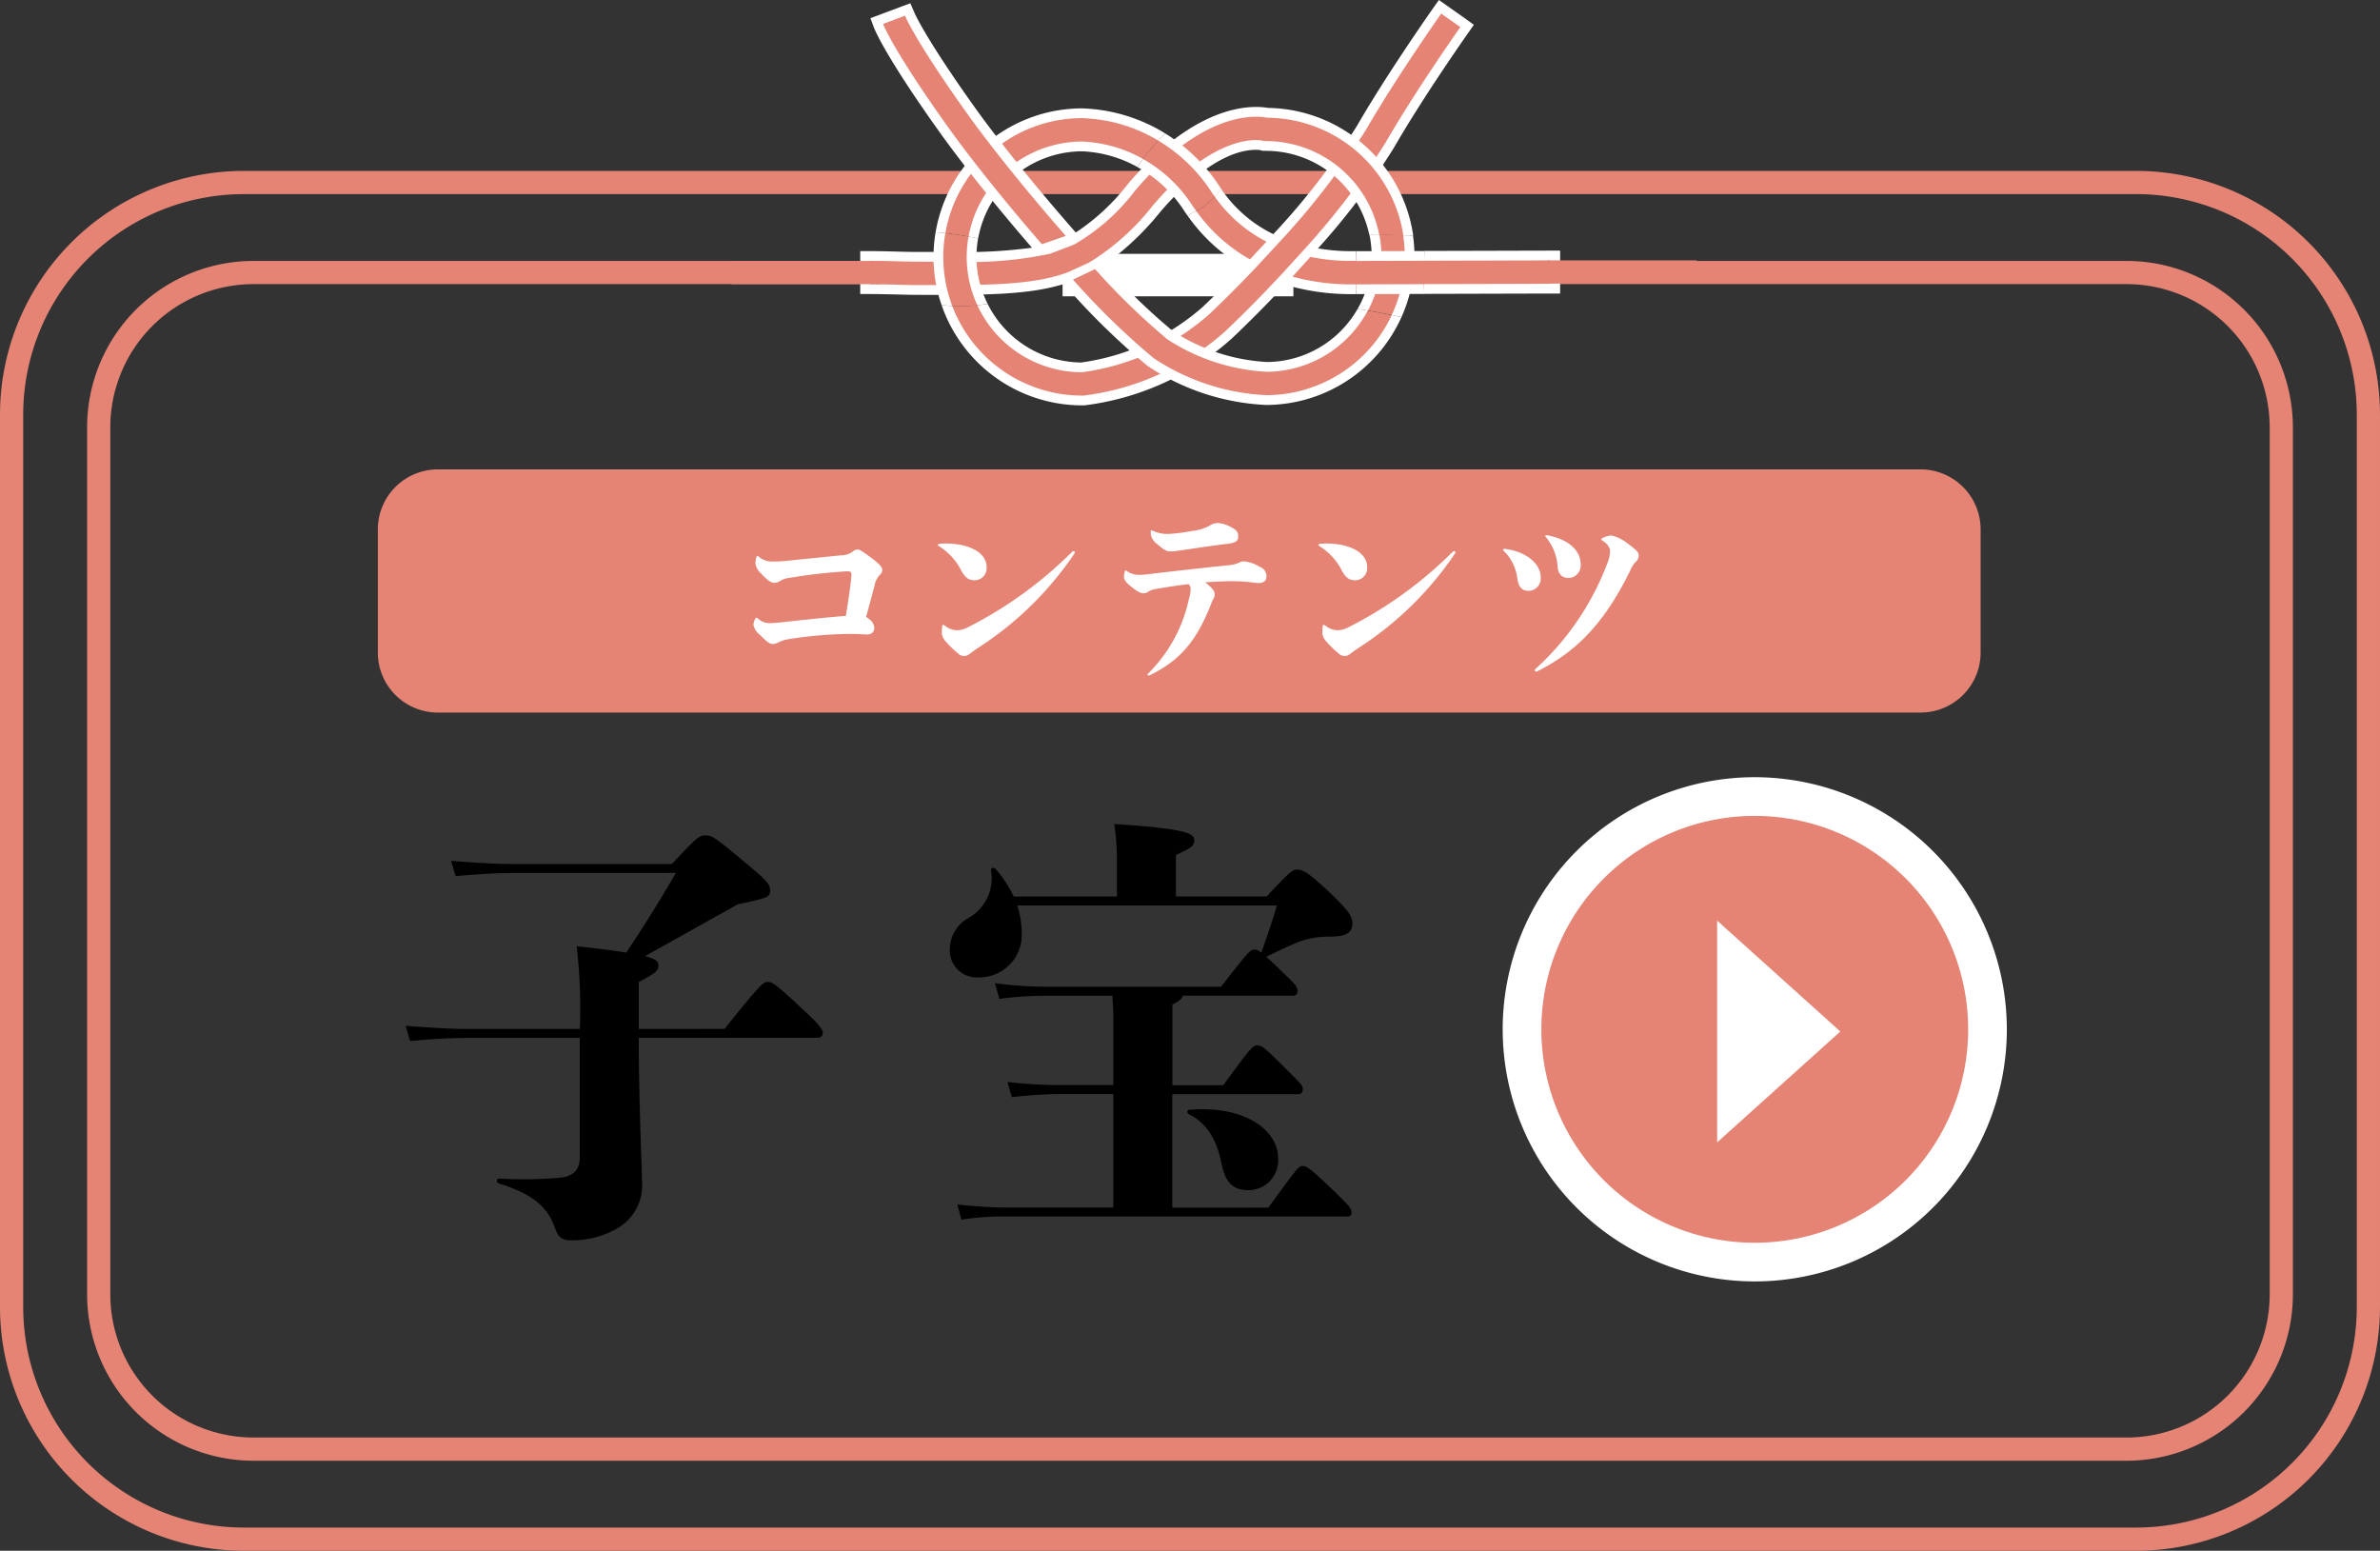<svg xmlns="http://www.w3.org/2000/svg" width="181.901" height="118.508" viewBox="0 0 181.901 118.508">
  <rect x="0" y="0" width="181.901" height="118.508" fill="#333333" stroke="none"/>
  <g id="グループ_2848" data-name="グループ 2848" transform="translate(-16 -260.492)">
    <path id="パス_2369" data-name="パス 2369" d="M163.28,127.541H18.62A18.642,18.642,0,0,1,0,108.921V40.714a18.642,18.642,0,0,1,18.62-18.62H163.28a18.642,18.642,0,0,1,18.62,18.62v68.207a18.642,18.642,0,0,1-18.62,18.62M18.62,23.867A16.866,16.866,0,0,0,1.773,40.714v68.207A16.866,16.866,0,0,0,18.62,125.768H163.28a16.866,16.866,0,0,0,16.847-16.847V40.714A16.866,16.866,0,0,0,163.28,23.867Z" transform="translate(16 251.459)" fill="#e58475"/>
    <path id="パス_2370" data-name="パス 2370" d="M167.139,125.42H23.972a12.724,12.724,0,0,1-12.709-12.709V46.441A12.724,12.724,0,0,1,23.972,33.732H167.139a12.723,12.723,0,0,1,12.709,12.709v66.27a12.723,12.723,0,0,1-12.709,12.709M23.972,35.505A10.948,10.948,0,0,0,13.036,46.441v66.27a10.948,10.948,0,0,0,10.936,10.936H167.139a10.948,10.948,0,0,0,10.936-10.936V46.441a10.948,10.948,0,0,0-10.936-10.936Z" transform="translate(11.395 246.7)" fill="#e58475"/>
    <path id="パス_2371" data-name="パス 2371" d="M214.577,138.551a17.789,17.789,0,1,1,17.789-17.789,17.809,17.809,0,0,1-17.789,17.789" transform="translate(-64.462 218.389)" fill="#e58475"/>
    <path id="パス_2372" data-name="パス 2372" d="M213.555,103.431a16.311,16.311,0,1,1-16.311,16.311,16.311,16.311,0,0,1,16.311-16.311m0-2.956a19.266,19.266,0,1,0,19.266,19.266,19.288,19.288,0,0,0-19.266-19.266" transform="translate(-63.44 219.41)" fill="#fff"/>
    <path id="パス_2373" data-name="パス 2373" d="M222.016,119.015l9.415,8.474-9.415,8.473Z" transform="translate(-74.777 211.83)" fill="#fff"/>
    <rect id="長方形_1536" data-name="長方形 1536" width="17.642" height="3.245" transform="translate(97.211 279.891)" fill="#fff"/>
    <path id="パス_2374" data-name="パス 2374" d="M132.413,17.175V16.8l.013.373a9.919,9.919,0,0,1,4.423,1.258,15.32,15.32,0,0,1,1.668-1.977,12.453,12.453,0,0,0-6.084-1.817h-.042A10.992,10.992,0,0,0,121.6,23.766a24.274,24.274,0,0,1,2.51.366,8.466,8.466,0,0,1,8.3-6.957" transform="translate(-33.72 254.507)" fill="#e58475"/>
    <path id="パス_2375" data-name="パス 2375" d="M160.127.879l-.215.3c-.034.048-3.521,5-5.813,8.983a55.956,55.956,0,0,1-6.625,8.543,10.558,10.558,0,0,1-4.323-3.62,5.327,5.327,0,0,1-2,1.564,12.966,12.966,0,0,0,4.523,3.994c-1.182,1.243-2.381,2.44-3.486,3.485a17.847,17.847,0,0,1-9.47,4.3,8.462,8.462,0,0,1-7.569-4.794,12,12,0,0,1-2.715.079,11,11,0,0,0,10.354,7.251h.057l.055-.005a20.309,20.309,0,0,0,11.03-4.987c1.351-1.276,2.814-2.754,4.244-4.284a17.07,17.07,0,0,0,5.113.771h.434c0-.856,0-1.672-.007-2.535h-.434a14.71,14.71,0,0,1-3.19-.346,55.309,55.309,0,0,0,6.206-8.152c2.133-3.707,5.324-8.269,5.688-8.788l.212-.3Z" transform="translate(-34.061 260.133)" fill="#e58475"/>
    <path id="パス_2376" data-name="パス 2376" d="M194.134,33.034l-10.007.027c-.022.859-.064,1.712-.02,2.535l10.033-.027Z" transform="translate(-59.27 246.986)" fill="#e58475"/>
    <path id="パス_2377" data-name="パス 2377" d="M193.765,32.4l-9.625.025c0,.249-.011.5-.019.746l9.645-.026,0,1.79-9.673.026c.006.251.019.5.041.745l9.635-.026.745,0,0-.745,0-1.79,0-.745Z" transform="translate(-59.274 247.244)" fill="#fff"/>
    <path id="パス_2378" data-name="パス 2378" d="M133.9,19.044a9.512,9.512,0,0,1,4.233,1.2q.2-.319.421-.618a10.3,10.3,0,0,0-4.645-1.326h-.012a8.833,8.833,0,0,0-8.667,7.258c.245.046.488.1.731.148a8.094,8.094,0,0,1,7.939-6.661" transform="translate(-35.203 253.01)" fill="#fff"/>
    <path id="パス_2379" data-name="パス 2379" d="M143.092,27.257c-.219.122-.441.241-.663.36a13.313,13.313,0,0,0,4.251,3.907c-1.069,1.112-2.142,2.181-3.139,3.122a17.781,17.781,0,0,1-9.236,4.2,8.08,8.08,0,0,1-7.153-4.483q-.392.065-.784.108a8.825,8.825,0,0,0,7.98,5.121,18.367,18.367,0,0,0,9.706-4.4c1.215-1.147,2.531-2.468,3.844-3.861a12.649,12.649,0,0,1-4.805-4.071" transform="translate(-35.669 249.348)" fill="#fff"/>
    <path id="パス_2380" data-name="パス 2380" d="M132.133,14.755h.041a12.051,12.051,0,0,1,5.819,1.72q.262-.278.53-.549a12.869,12.869,0,0,0-6.351-1.916h-.053a11.363,11.363,0,0,0-11.149,9.463c.246.019.5.043.745.07a10.62,10.62,0,0,1,10.418-8.789" transform="translate(-33.462 254.764)" fill="#fff"/>
    <path id="パス_2381" data-name="パス 2381" d="M153,36.191a16.768,16.768,0,0,1-5.224-.827c-1.495,1.608-3.007,3.136-4.388,4.441a19.891,19.891,0,0,1-10.807,4.886l-.04,0h-.04a10.622,10.622,0,0,1-9.946-6.855c-.273-.014-.545-.04-.818-.074a11.369,11.369,0,0,0,10.766,7.675h.074l.034,0,.039,0A20.725,20.725,0,0,0,143.9,40.347c1.306-1.234,2.717-2.655,4.1-4.13a17.5,17.5,0,0,0,5,.719h.434q0-.378,0-.745Z" transform="translate(-33.776 246.033)" fill="#fff"/>
    <path id="パス_2382" data-name="パス 2382" d="M176.274,1.461,174.812.43,174.2,0l-.43.608c-.035.049-3.533,5.017-5.832,9.013a54.641,54.641,0,0,1-6.392,8.272,10.158,10.158,0,0,1-4.027-3.518,2.949,2.949,0,0,1-.443.661,10.987,10.987,0,0,0,4.654,3.764,58.026,58.026,0,0,0,6.853-8.807c2.293-3.985,5.76-8.905,5.795-8.954l1.462,1.032c-.034.048-3.455,4.9-5.706,8.815a57.508,57.508,0,0,1-6.572,8.552,15.083,15.083,0,0,0,3.881.5h.434c0-.245,0-.492,0-.745h-.434a14.357,14.357,0,0,1-2.481-.213,53.733,53.733,0,0,0,5.821-7.725c2.124-3.693,5.307-8.242,5.662-8.749l.427-.609Z" transform="translate(-48.227 260.492)" fill="#fff"/>
    <path id="パス_2383" data-name="パス 2383" d="M177.251,31.991a8.412,8.412,0,0,1-1.047,4.1c.879.129,1.738.3,2.588.485a10.917,10.917,0,0,0,.875-6.168c-.846-.025-1.7-.03-2.577-.03a8.416,8.416,0,0,1,.161,1.616" transform="translate(-56.046 248.073)" fill="#e58475"/>
    <path id="パス_2384" data-name="パス 2384" d="M180.946,32a10.553,10.553,0,0,1-1,4.507c.249.053.5.106.744.162a11.265,11.265,0,0,0,.881-6.235q-.376-.013-.754-.022A10.586,10.586,0,0,1,180.946,32" transform="translate(-57.578 248.058)" fill="#fff"/>
    <path id="パス_2385" data-name="パス 2385" d="M176.6,31.992a8.028,8.028,0,0,1-1.079,4.041c.267.034.534.066.8.109a8.785,8.785,0,0,0,.873-5.766h-.758a8.093,8.093,0,0,1,.167,1.617" transform="translate(-55.766 248.073)" fill="#fff"/>
    <path id="パス_2386" data-name="パス 2386" d="M149.918,24.166a8.4,8.4,0,0,1-7.328,4.368,15.033,15.033,0,0,1-7.371-2.4,49.464,49.464,0,0,1-5.617-5.487,19.593,19.593,0,0,0,4.536-4.167c3.744-4.416,6.573-4.9,7.616-4.9a2.445,2.445,0,0,1,.389.026l.175.051h.184a8.455,8.455,0,0,1,8.3,6.8c.874,0,1.73.005,2.577.03a11.018,11.018,0,0,0-10.746-9.368,4.814,4.814,0,0,0-.9-.074c-1.73,0-5.27.764-9.535,5.8a15.919,15.919,0,0,1-4.315,3.9c-3.034-3.439-6.076-7.2-7.978-9.867-3.849-5.4-4.637-7.3-4.644-7.313l-.135-.34-2.367.887.131.349c.031.081.794,2.059,4.952,7.888,1.837,2.577,4.611,6.032,7.484,9.329a33.557,33.557,0,0,1-6.742.452c-.826,0-1.717,0-2.7,0h-.063c-1.086,0-2.265.034-3.54.038h-.373l.007,2.535h.373c1.295,0,2.489-.042,3.591-.038.919,0,1.779.007,2.587,0,3.925-.01,6.514-.158,8.718-.889a55.491,55.491,0,0,0,6.51,6.4,17.354,17.354,0,0,0,8.839,2.907h.012a10.99,10.99,0,0,0,9.953-6.418c-.849-.188-1.709-.356-2.588-.485" transform="translate(-29.76 259.995)" fill="#e58475"/>
    <path id="パス_2387" data-name="パス 2387" d="M151.846,24.245a10.617,10.617,0,0,1-9.58,6.125,16.965,16.965,0,0,1-8.627-2.833,57,57,0,0,1-6.622-6.529c-2.274.808-4.942.939-8.831.949-.807,0-1.668,0-2.588,0-1.1,0-2.336-.067-3.631-.063l0-1.79c1.3,0,2.539.06,3.643.064.971,0,1.867.007,2.7,0a29.659,29.659,0,0,0,7.426-.608c-2.936-3.342-5.905-7.012-7.865-9.761-4.13-5.791-4.876-7.724-4.906-7.8l1.676-.628c.005.012.758,1.882,4.688,7.391,2.013,2.824,5.162,6.693,8.2,10.117a15.612,15.612,0,0,0,4.685-4.125c4.189-4.942,7.625-5.659,9.252-5.664a4.353,4.353,0,0,1,.857.074,10.62,10.62,0,0,1,10.407,8.987c.252.006.5.014.754.022a11.39,11.39,0,0,0-11.088-9.755,5.276,5.276,0,0,0-.932-.074c-1.8,0-5.457.781-9.819,5.927a16.451,16.451,0,0,1-3.952,3.667c-2.959-3.366-5.9-7.01-7.753-9.609-3.8-5.329-4.6-7.22-4.6-7.238L115.05.42l-.678.25L112.7,1.3l-.7.261.261.7c.078.209.882,2.2,5,7.974,1.753,2.458,4.354,5.713,7.082,8.867a39.087,39.087,0,0,1-6.038.323c-.824,0-1.714,0-2.678,0h-.077c-1.087,0-2.308-.067-3.585-.063l-.746,0,0,.745,0,1.79,0,.745.745,0c1.294,0,2.529.059,3.627.063.925,0,1.785.007,2.593,0,3.829-.01,6.4-.151,8.6-.833a54.707,54.707,0,0,0,6.4,6.266,17.766,17.766,0,0,0,9.052,2.98h.023a11.364,11.364,0,0,0,10.323-6.709c-.248-.056-.5-.109-.745-.162" transform="translate(-29.473 260.321)" fill="#fff"/>
    <path id="パス_2388" data-name="パス 2388" d="M161.342,31.017a8.033,8.033,0,0,1-6.921,4.05,14.646,14.646,0,0,1-7.151-2.33A47.013,47.013,0,0,1,142,27.622a20.951,20.951,0,0,0,4.245-4c1.214-1.431,4.358-4.762,7.333-4.77a2.067,2.067,0,0,1,.315.02l.09.027.1.031h.239a8.083,8.083,0,0,1,7.923,6.431h.758a8.828,8.828,0,0,0-8.683-7.176h-.13l-.125-.037a2.383,2.383,0,0,0-.494-.04c-1.122,0-4.067.514-7.9,5.033a18.29,18.29,0,0,1-4.836,4.321,52.832,52.832,0,0,0,5.979,5.874,15.39,15.39,0,0,0,7.583,2.478,8.8,8.8,0,0,0,7.732-4.687c-.262-.043-.53-.074-.8-.109" transform="translate(-41.588 253.089)" fill="#fff"/>
    <path id="パス_2389" data-name="パス 2389" d="M163.043,30.271l-2.311,2.486,1.216-.2,1.28-1.383Z" transform="translate(-49.72 248.115)" fill="#fff"/>
    <path id="パス_2390" data-name="パス 2390" d="M167.128,32.568l-1.338,1.467.224.852,2.512-2.774Z" transform="translate(-51.788 247.362)" fill="#fff"/>
    <path id="パス_2391" data-name="パス 2391" d="M136.594,30.993l-1.788.683-1.39-.46,3.342-1.163Z" transform="translate(-38.551 248.205)" fill="#fff"/>
    <path id="パス_2392" data-name="パス 2392" d="M137.792,34.71l1.712-.779,1.159.161-3.1,1.478Z" transform="translate(-40.247 246.619)" fill="#fff"/>
    <path id="パス_2393" data-name="パス 2393" d="M180.536,35.614c-.044-.824,0-1.676.02-2.535l-5.2.014c0,.864,0,1.679.007,2.535Z" transform="translate(-55.697 246.967)" fill="#e58475"/>
    <path id="パス_2394" data-name="パス 2394" d="M180.544,33.194c.008-.248.015-.5.019-.745l-5.214.014q0,.38,0,.745Z" transform="translate(-55.696 247.225)" fill="#fff"/>
    <path id="パス_2395" data-name="パス 2395" d="M180.566,37.483c-.022-.246-.035-.495-.041-.745l-5.165.014q0,.367,0,.745Z" transform="translate(-55.701 245.471)" fill="#fff"/>
    <path id="パス_2396" data-name="パス 2396" d="M151.077,23.135c.09.138.187.269.281.4a5.327,5.327,0,0,0,2-1.564c-.053-.076-.108-.148-.159-.225a12.879,12.879,0,0,0-4.137-4.034,15.27,15.27,0,0,0-1.667,1.977,10.32,10.32,0,0,1,3.683,3.444" transform="translate(-44.266 253.25)" fill="#e58475"/>
    <path id="パス_2397" data-name="パス 2397" d="M150.626,24.5c.084.129.174.252.262.377.222-.119.444-.238.662-.36-.1-.141-.2-.276-.3-.424a10.683,10.683,0,0,0-3.774-3.545q-.221.3-.421.618a9.957,9.957,0,0,1,3.572,3.335" transform="translate(-44.127 252.093)" fill="#fff"/>
    <path id="パス_2398" data-name="パス 2398" d="M153.857,21.763c.075.115.156.218.234.327a2.981,2.981,0,0,0,.443-.66c-.017-.026-.036-.05-.053-.076a13.254,13.254,0,0,0-4.183-4.1q-.268.271-.529.549a12.513,12.513,0,0,1,4.088,3.962" transform="translate(-45.237 253.439)" fill="#fff"/>
    <path id="パス_2399" data-name="パス 2399" d="M124.7,35.579a8.386,8.386,0,0,1-.7-5.133,24.423,24.423,0,0,0-2.509-.365,10.912,10.912,0,0,0,.493,5.577,12.031,12.031,0,0,0,2.715-.078" transform="translate(-33.61 248.193)" fill="#e58475"/>
    <path id="パス_2400" data-name="パス 2400" d="M125.735,32.155a8.092,8.092,0,0,1,.126-1.43c-.243-.053-.486-.1-.731-.148a8.767,8.767,0,0,0,.674,5.25q.393-.043.785-.108a7.988,7.988,0,0,1-.854-3.564" transform="translate(-35.106 247.99)" fill="#fff"/>
    <path id="パス_2401" data-name="パス 2401" d="M121.446,31.934a10.6,10.6,0,0,1,.159-1.844c-.249-.027-.5-.051-.745-.07a11.278,11.278,0,0,0,.455,5.562q.409.052.818.074a10.55,10.55,0,0,1-.686-3.721" transform="translate(-33.352 248.218)" fill="#fff"/>
    <rect id="長方形_1537" data-name="長方形 1537" width="11.386" height="1.775" transform="translate(134.292 280.39)" fill="#e58475"/>
    <rect id="長方形_1538" data-name="長方形 1538" width="11.386" height="1.775" transform="translate(71.931 280.432)" fill="#e58475"/>
    <path id="パス_2402" data-name="パス 2402" d="M76.816,122.783c2.732-3.415,2.971-3.585,3.278-3.585.376,0,.615.136,2.766,2.15,1.16,1.059,1.468,1.5,1.468,1.742s-.171.375-.444.375H70.259c0,4.883.239,9.7.239,10.86a3.794,3.794,0,0,1-1.98,3.757,6.773,6.773,0,0,1-3.517.854c-.615,0-.888-.239-1.127-.888-.546-1.571-1.571-2.6-4.3-3.449-.205-.068-.205-.375,0-.375a32.094,32.094,0,0,0,4.679-.069c1.127-.137,1.5-.683,1.5-1.6v-9.084h-8.5c-1.2,0-2.527.069-4.474.239l-.341-1.161c2.253.171,3.619.239,4.815.239h8.5a40.5,40.5,0,0,0-.239-6.318c1.673.171,2.9.342,3.79.478,1.264-1.878,2.561-3.961,3.79-6.079H60.732c-1.2,0-2.527.069-4.474.239l-.341-1.162c2.253.171,3.619.239,4.815.239H72.787C74.767,108.065,74.9,108,75.348,108c.478,0,.648.069,2.9,1.947,1.844,1.537,2.049,1.776,2.049,2.255,0,.512-.171.58-2.459,1.058-2.527,1.4-4.576,2.561-7.1,3.962.922.239,1.024.444,1.024.717,0,.376-.136.546-1.5,1.264v3.585Z" transform="translate(-5.439 216.335)"/>
    <path id="パス_2403" data-name="パス 2403" d="M147.147,135.852c2.22-3.038,2.322-3.176,2.6-3.176.308,0,.478.034,2.459,1.947,1.161,1.127,1.3,1.3,1.3,1.6,0,.239-.137.308-.342.308H127.136a21.4,21.4,0,0,0-3.449.239l-.307-1.162a34.872,34.872,0,0,0,3.757.239H135.3v-8.673h-4.166a33.186,33.186,0,0,0-3.586.239l-.342-1.161a36.824,36.824,0,0,0,3.927.239H135.3v-5.02c0-.58-.034-1.2-.069-1.81h-5.156a26.2,26.2,0,0,0-3.483.239l-.341-1.2a30.048,30.048,0,0,0,3.825.273h13.455c2.152-2.765,2.254-2.834,2.527-2.834a.7.7,0,0,1,.547.239c.512-1.434.888-2.527,1.195-3.619h-19.84a7.058,7.058,0,0,1,.341,2.117,3.241,3.241,0,0,1-3.278,3.381,2.062,2.062,0,0,1-2.22-2.152,2.758,2.758,0,0,1,1.435-2.39,3.467,3.467,0,0,0,1.707-3.654c0-.2.239-.239.375-.069a9.11,9.11,0,0,1,1.366,2.083h7.889v-2.7a19.148,19.148,0,0,0-.2-2.834c5.464.342,6.112.718,6.112,1.23,0,.41-.17.581-1.4,1.127v3.176h6.932c1.81-1.947,1.981-2.049,2.356-2.049.41,0,.819.2,2.459,1.741,1.331,1.264,1.741,1.81,1.741,2.356,0,.649-.376.991-1.605,1.025a6.748,6.748,0,0,0-2.458.375c-.58.239-1.4.614-2.527,1.161.307.273.717.649,1.3,1.229,1.058.991,1.092,1.128,1.092,1.367s-.1.375-.342.375h-8.435c-.034.239-.273.41-.785.683V126.5H143.7c2.151-2.937,2.253-3.039,2.6-3.039s.512.1,2.254,1.844c1.127,1.127,1.229,1.23,1.229,1.468,0,.307-.137.41-.375.41h-9.6v8.673Zm.751-3.756a2.281,2.281,0,0,1-2.288,2.425c-1.093,0-1.741-.546-2.015-1.947-.41-2.083-1.264-3.244-2.527-3.859-.171-.1-.137-.342.069-.342,4.3-.341,6.761,1.605,6.761,3.722" transform="translate(-34.21 216.926)"/>
    <path id="パス_2404" data-name="パス 2404" d="M166.764,79.265H53.44a4.588,4.588,0,0,1-4.588-4.588V65.271a4.589,4.589,0,0,1,4.588-4.589H166.764a4.589,4.589,0,0,1,4.588,4.589v9.405a4.588,4.588,0,0,1-4.588,4.588" transform="translate(-3.975 235.681)" fill="#e58475"/>
    <path id="パス_2405" data-name="パス 2405" d="M104.572,77.489a31.7,31.7,0,0,0-4.487.4,2.541,2.541,0,0,0-.78.255.953.953,0,0,1-.426.114c-.2,0-.454-.171-.966-.7a1.33,1.33,0,0,1-.5-.767,1.159,1.159,0,0,1,.142-.455c.028-.057.056-.085.085-.085s.057.014.114.057a1.315,1.315,0,0,0,.894.355c.2,0,.369-.014.852-.057,1.391-.156,3.265-.355,4.443-.455.2-.014.369-.028.539-.043.2-1.263.355-2.272.426-3.123,0-.241-.057-.284-.355-.284a41.091,41.091,0,0,0-4.373.5,1.667,1.667,0,0,0-.681.213,1,1,0,0,1-.483.17c-.227,0-.553-.2-1.037-.738a1.212,1.212,0,0,1-.411-.767,1.978,1.978,0,0,1,.071-.454c.028-.072.043-.1.071-.1.043,0,.072.014.128.071a1.576,1.576,0,0,0,1.151.355,9.029,9.029,0,0,0,1.021-.057c1.292-.128,2.8-.284,4.075-.412a1.5,1.5,0,0,0,.894-.27.69.69,0,0,1,.412-.184c.142,0,.44.2,1.121.71.568.426.752.667.752.852a.536.536,0,0,1-.213.411,1.531,1.531,0,0,0-.383.823c-.213.781-.412,1.548-.639,2.357.056.043.156.113.27.2a.926.926,0,0,1,.355.625c0,.341-.213.526-.6.526-.468-.028-.7-.043-1.079-.043Z" transform="translate(-23.832 231.45)" fill="#fff"/>
    <path id="パス_2406" data-name="パス 2406" d="M124.059,73.072c-.468,0-.709-.227-.993-.71a4.618,4.618,0,0,0-1.761-1.916.078.078,0,0,1-.043-.071c0-.028.028-.071.1-.085a4.368,4.368,0,0,1,.469-.028c1.959,0,3.152.767,3.152,1.789a.921.921,0,0,1-.923,1.022m-1.249,5.594a7.31,7.31,0,0,1-.951-.923,1.171,1.171,0,0,1-.3-.582c0-.128.014-.383.028-.567.014-.1.028-.114.085-.114.029,0,.071.029.157.085a1.506,1.506,0,0,0,.923.327,1.955,1.955,0,0,0,.8-.227,31.236,31.236,0,0,0,7.965-5.764.173.173,0,0,1,.113-.057.1.1,0,0,1,.1.1.085.085,0,0,1-.014.057,25.6,25.6,0,0,1-7.5,7.312c-.228.156-.384.284-.554.4a.607.607,0,0,1-.383.142.66.66,0,0,1-.469-.184" transform="translate(-33.581 231.764)" fill="#fff"/>
    <path id="パス_2407" data-name="パス 2407" d="M152.252,73.014a.608.608,0,0,1-.071.355,3.048,3.048,0,0,0-.213.469c-1.079,2.74-2.314,4.259-4.67,5.409a.207.207,0,0,1-.086.028.08.08,0,0,1-.085-.071.1.1,0,0,1,.043-.085,11.317,11.317,0,0,0,3.109-5.665,3.187,3.187,0,0,0,.142-.781.457.457,0,0,0-.17-.384c-.767.085-1.576.213-2.414.355a1.743,1.743,0,0,0-.6.184.714.714,0,0,1-.426.157c-.184,0-.44-.1-.98-.54-.369-.3-.511-.526-.511-.71a1.668,1.668,0,0,1,.071-.426c.015-.057.028-.071.057-.071s.029,0,.071.028a1.616,1.616,0,0,0,.923.313,6.148,6.148,0,0,0,.881-.071c2.016-.242,4.018-.455,5.849-.653A2.869,2.869,0,0,0,154,70.7a1.357,1.357,0,0,1,.44-.156,2.6,2.6,0,0,1,1.235.412.745.745,0,0,1,.539.738c0,.3-.17.5-.582.511-.213,0-.682-.085-.98-.1-.383-.028-.639-.043-1.107-.043-.611,0-1.42.043-2.016.085.567.44.724.7.724.867m-4.416-3.805a1.316,1.316,0,0,1-.44-.6,1.62,1.62,0,0,1-.028-.355c0-.043.014-.085.042-.085a.209.209,0,0,1,.086.028,2.776,2.776,0,0,0,1.206.256,14.408,14.408,0,0,0,1.8-.227,3.5,3.5,0,0,0,1.32-.384,1.254,1.254,0,0,1,.681-.227,2.5,2.5,0,0,1,1.051.34c.4.2.5.4.5.682,0,.326-.171.482-.71.554-1.448.17-2.726.383-4.075.568a2.875,2.875,0,0,1-.426.028c-.27,0-.5-.142-1.008-.582" transform="translate(-43.419 232.845)" fill="#fff"/>
    <path id="パス_2408" data-name="パス 2408" d="M173.262,73.072c-.468,0-.709-.227-.993-.71a4.619,4.619,0,0,0-1.761-1.916.078.078,0,0,1-.043-.071c0-.028.028-.071.1-.085a4.369,4.369,0,0,1,.469-.028c1.959,0,3.152.767,3.152,1.789a.921.921,0,0,1-.923,1.022m-1.249,5.594a7.31,7.31,0,0,1-.951-.923,1.171,1.171,0,0,1-.3-.582c0-.128.014-.383.028-.567.014-.1.028-.114.085-.114.029,0,.071.029.157.085a1.506,1.506,0,0,0,.923.327,1.955,1.955,0,0,0,.8-.227,31.236,31.236,0,0,0,7.965-5.764.172.172,0,0,1,.113-.057.1.1,0,0,1,.1.1.085.085,0,0,1-.014.057,25.6,25.6,0,0,1-7.5,7.312c-.228.156-.384.284-.554.4a.607.607,0,0,1-.383.142.66.66,0,0,1-.469-.184" transform="translate(-53.699 231.764)" fill="#fff"/>
    <path id="パス_2409" data-name="パス 2409" d="M196.28,73.449c-.412,0-.738-.2-.852-.923a3.519,3.519,0,0,0-1.065-2.158c-.028-.028-.028-.028-.028-.056,0-.043.028-.072.113-.072,1.548.171,2.769,1.065,2.769,2.2a.946.946,0,0,1-.937,1.008m8.192-2.214a2.148,2.148,0,0,0-.412.653c-2.13,4.359-4.373,6.318-7.085,7.7a.2.2,0,0,1-.1.028.1.1,0,0,1-.113-.1.141.141,0,0,1,.057-.1,20.862,20.862,0,0,0,5.494-8.092,2.536,2.536,0,0,0,.2-.937c0-.213-.157-.5-.583-.781-.085-.056-.085-.071-.085-.1s0-.043.085-.085a1.753,1.753,0,0,1,.7-.2,3.11,3.11,0,0,1,1.264.639c.653.468.809.653.809.894a.651.651,0,0,1-.227.483M197.7,69.2c1.576.284,2.57,1.121,2.57,2.229a.959.959,0,0,1-.909,1.036c-.483,0-.8-.255-.852-.838a3.953,3.953,0,0,0-.922-2.314c-.029-.028-.029-.028-.029-.057s.043-.057.1-.057Z" transform="translate(-63.459 232.196)" fill="#fff"/>
  </g>
</svg>
